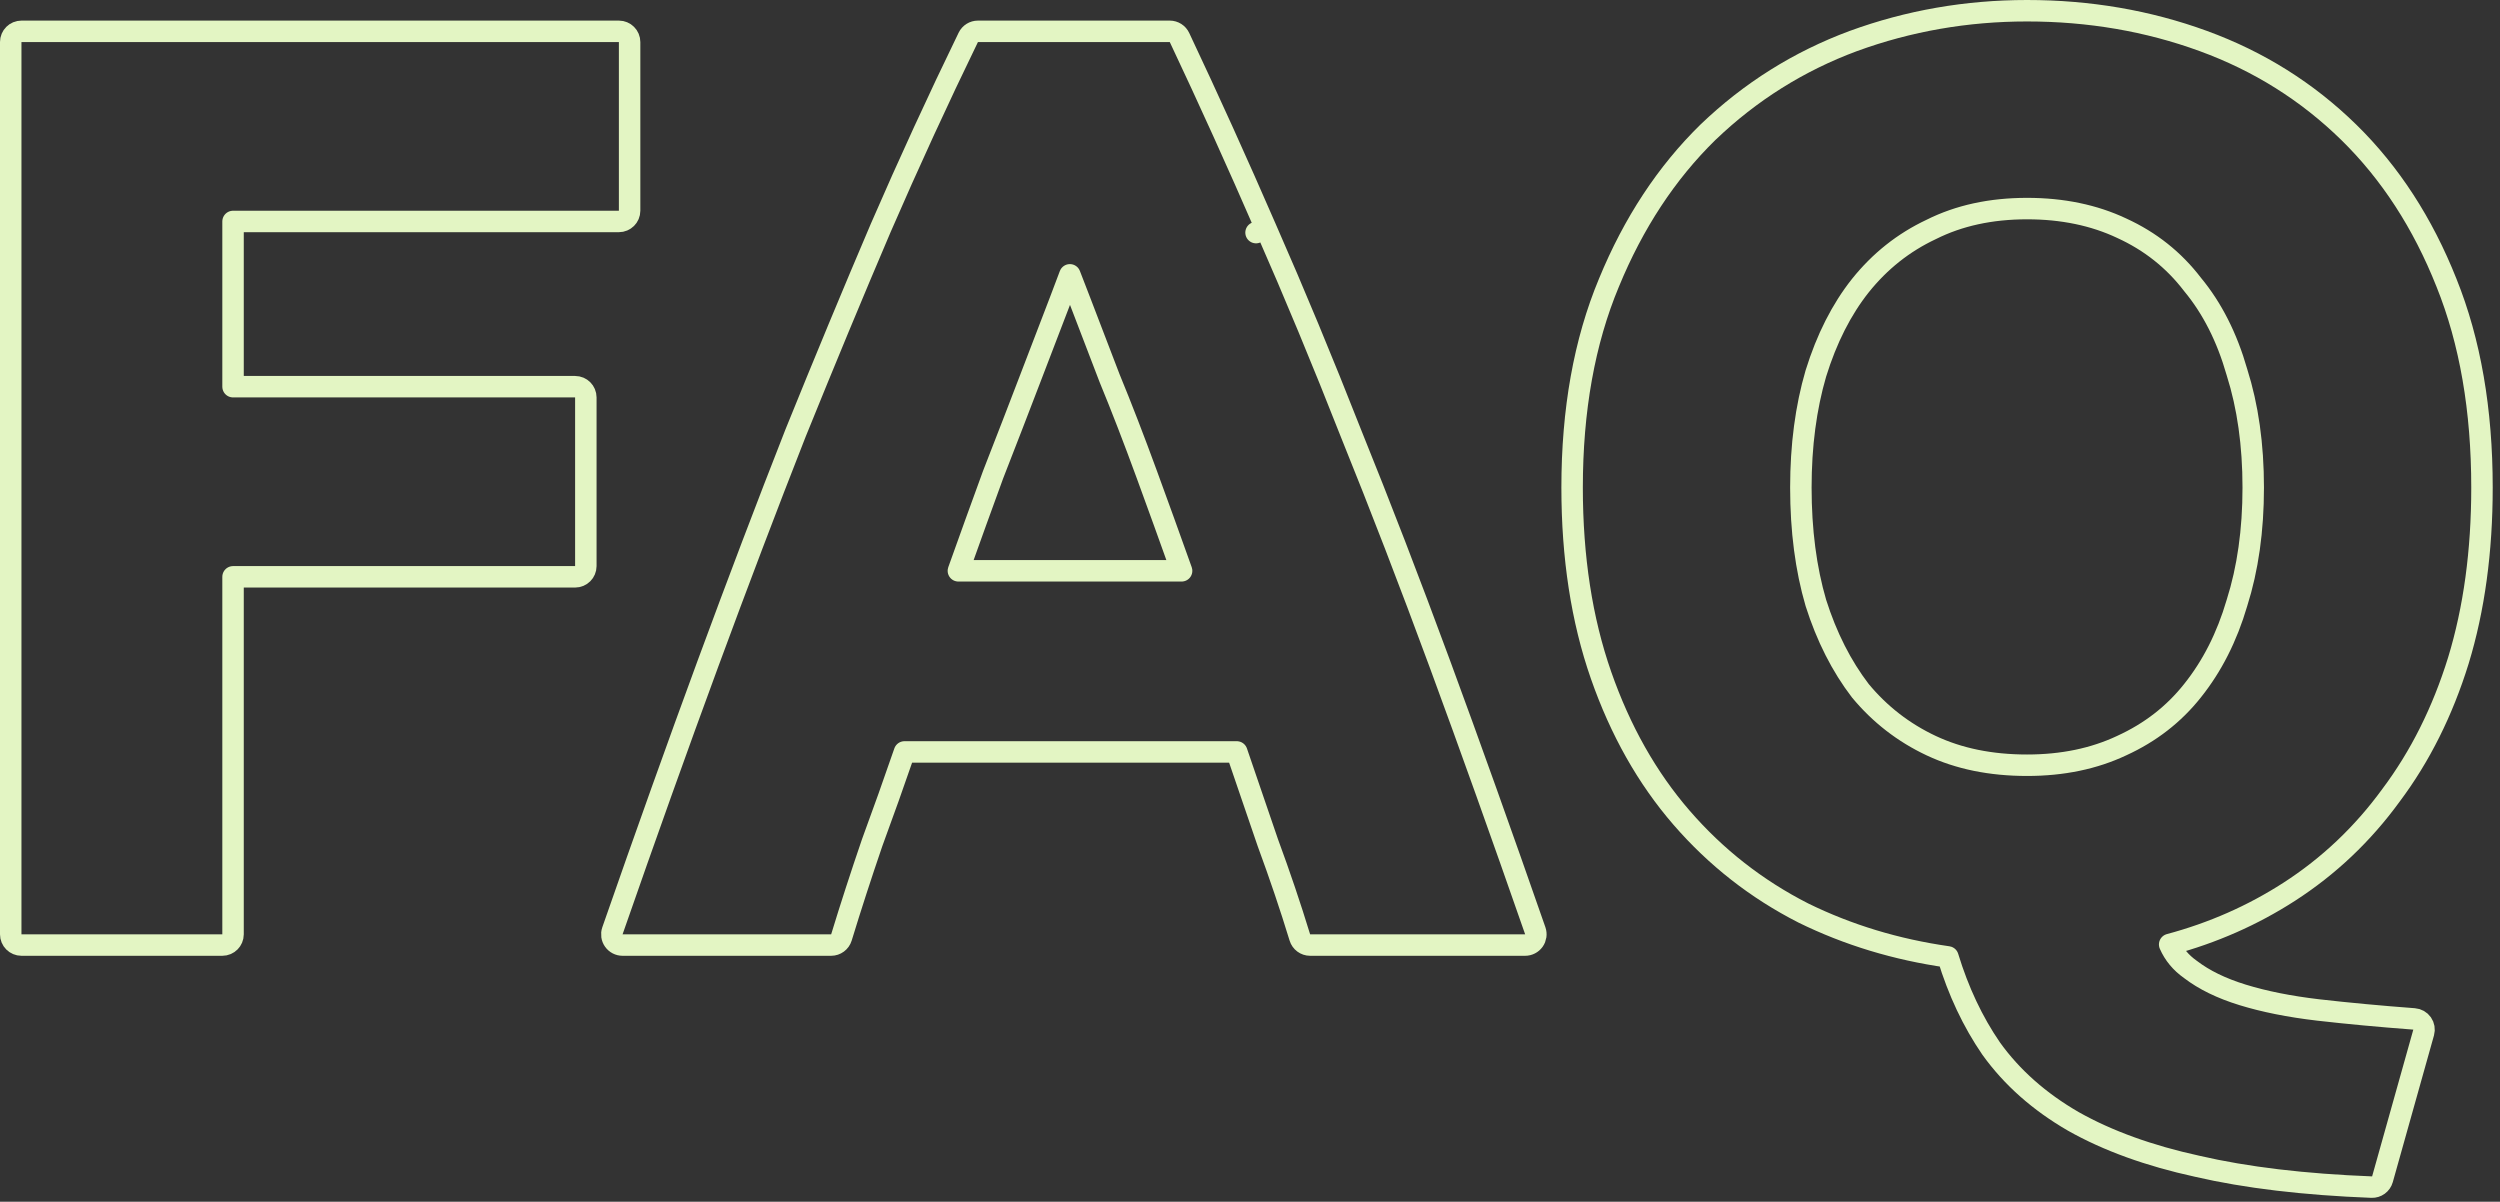 <svg width="233" height="112" viewBox="0 0 233 112" fill="none" xmlns="http://www.w3.org/2000/svg">
<rect x="0" y="0" width="233" height="112" fill="#333333" stroke="none"/>
<path d="M197.746 69.49L197.746 69.49L197.736 69.495C195.167 70.704 192.236 71.32 188.922 71.32C185.524 71.32 182.553 70.703 179.987 69.495C177.406 68.281 175.208 66.577 173.384 64.377C171.631 62.086 170.245 59.362 169.238 56.188C168.311 53.018 167.841 49.438 167.841 45.44C167.841 41.522 168.311 37.981 169.239 34.808C170.249 31.549 171.636 28.828 173.384 26.623C175.21 24.34 177.409 22.598 179.987 21.385L180.009 21.374C182.57 20.094 185.532 19.44 188.922 19.44C192.236 19.44 195.167 20.056 197.736 21.265L197.736 21.265L197.746 21.27C200.4 22.483 202.589 24.221 204.328 26.488C204.335 26.498 204.343 26.508 204.351 26.518C206.17 28.715 207.552 31.427 208.48 34.675C208.483 34.684 208.485 34.693 208.488 34.702C209.492 37.868 210.001 41.444 210.001 45.44C210.001 49.436 209.492 53.012 208.488 56.178L208.482 56.199C207.554 59.368 206.17 62.088 204.341 64.375L204.338 64.379C202.6 66.57 200.408 68.273 197.746 69.49ZM229.117 61.576L229.118 61.572C230.592 56.742 231.321 51.361 231.321 45.44C231.321 38.221 230.227 31.85 228.01 26.348C225.804 20.794 222.771 16.113 218.901 12.325C215.037 8.544 210.515 5.708 205.344 3.821C200.188 1.938 194.712 1 188.922 1C183.288 1 177.892 1.939 172.739 3.821L172.734 3.822C167.645 5.71 163.128 8.544 159.19 12.318L159.19 12.318L159.182 12.325C155.315 16.11 152.243 20.787 149.958 26.337C147.657 31.843 146.521 38.218 146.521 45.44C146.521 51.931 147.414 57.765 149.217 62.93C151.014 68.075 153.514 72.509 156.726 76.215C159.93 79.912 163.713 82.873 168.068 85.091L168.081 85.098C172.239 87.138 176.729 88.498 181.546 89.184C182.519 92.379 183.861 95.23 185.577 97.727L185.589 97.744C187.521 100.431 190.072 102.683 193.22 104.505L193.22 104.505L193.23 104.511C196.454 106.33 200.311 107.72 204.781 108.696C209.339 109.753 214.763 110.398 221.043 110.639C221.505 110.657 221.919 110.356 222.044 109.91L225.884 96.23C225.965 95.942 225.913 95.632 225.741 95.386C225.568 95.141 225.295 94.985 224.996 94.963C221.808 94.724 218.822 94.445 216.037 94.127C213.363 93.812 211.025 93.343 209.016 92.724C207.019 92.11 205.413 91.317 204.169 90.366C204.159 90.358 204.149 90.35 204.138 90.343C203.256 89.72 202.618 88.952 202.212 88.024C206.229 86.947 209.941 85.313 213.343 83.121C217.047 80.734 220.215 77.73 222.846 74.114C225.559 70.495 227.647 66.312 229.117 61.576Z" stroke="#E3F5C3" stroke-width="2" stroke-linejoin="round"/>
<path d="M117.98 21.28C115.336 15.191 112.652 9.262 109.928 3.493C109.762 3.143 109.41 2.92 109.023 2.92H91.143C90.761 2.92 90.411 3.138 90.244 3.483C87.438 9.256 84.712 15.189 82.066 21.282L82.066 21.282L82.064 21.288C79.501 27.294 76.859 33.66 74.136 40.385L74.136 40.385L74.133 40.394C71.49 47.122 68.767 54.288 65.965 61.894C63.163 69.501 60.201 77.786 57.079 86.751C56.973 87.057 57.021 87.395 57.208 87.659C57.396 87.923 57.7 88.08 58.023 88.08H77.463C77.903 88.08 78.291 87.793 78.42 87.372C79.295 84.507 80.251 81.561 81.286 78.535C82.324 75.716 83.328 72.898 84.298 70.08H115.269L116.597 73.964L118.157 78.524L118.165 78.546C119.279 81.569 120.273 84.511 121.147 87.372C121.276 87.793 121.664 88.08 122.103 88.08H142.143C142.467 88.08 142.771 87.923 142.959 87.659C143.146 87.395 143.194 87.057 143.088 86.751C139.966 77.786 137.004 69.501 134.202 61.894C131.399 54.287 128.636 47.119 125.912 40.389C123.269 33.661 120.625 27.291 117.98 21.28ZM117.98 21.28C117.98 21.279 117.979 21.278 117.979 21.277L117.063 21.68L117.981 21.282C117.98 21.281 117.98 21.28 117.98 21.28ZM103.409 35.237C103.412 35.245 103.416 35.253 103.419 35.261C104.533 37.966 105.688 40.954 106.884 44.224C107.934 47.093 109.015 50.085 110.126 53.2H89.321C90.431 50.089 91.51 47.1 92.559 44.233C93.838 40.956 94.998 37.957 96.037 35.237C97.077 32.517 97.997 30.118 98.797 28.039C99.137 27.153 99.443 26.345 99.713 25.614C99.996 26.342 100.308 27.15 100.65 28.039C101.45 30.118 102.37 32.517 103.409 35.237Z" stroke="#E3F5C3" stroke-width="2" stroke-linejoin="round"/>
<path d="M1 87.08C1 87.632 1.448 88.08 2 88.08H20.72C21.272 88.08 21.72 87.632 21.72 87.08V53.76H53.6C54.152 53.76 54.6 53.312 54.6 52.76V37.04C54.6 36.488 54.152 36.04 53.6 36.04H21.72V20.64H57.68C58.232 20.64 58.68 20.192 58.68 19.64V3.92C58.68 3.368 58.232 2.92 57.68 2.92H2C1.448 2.92 1 3.368 1 3.92V87.08Z" stroke="#E3F5C3" stroke-width="2" stroke-linejoin="round"/>
</svg>
